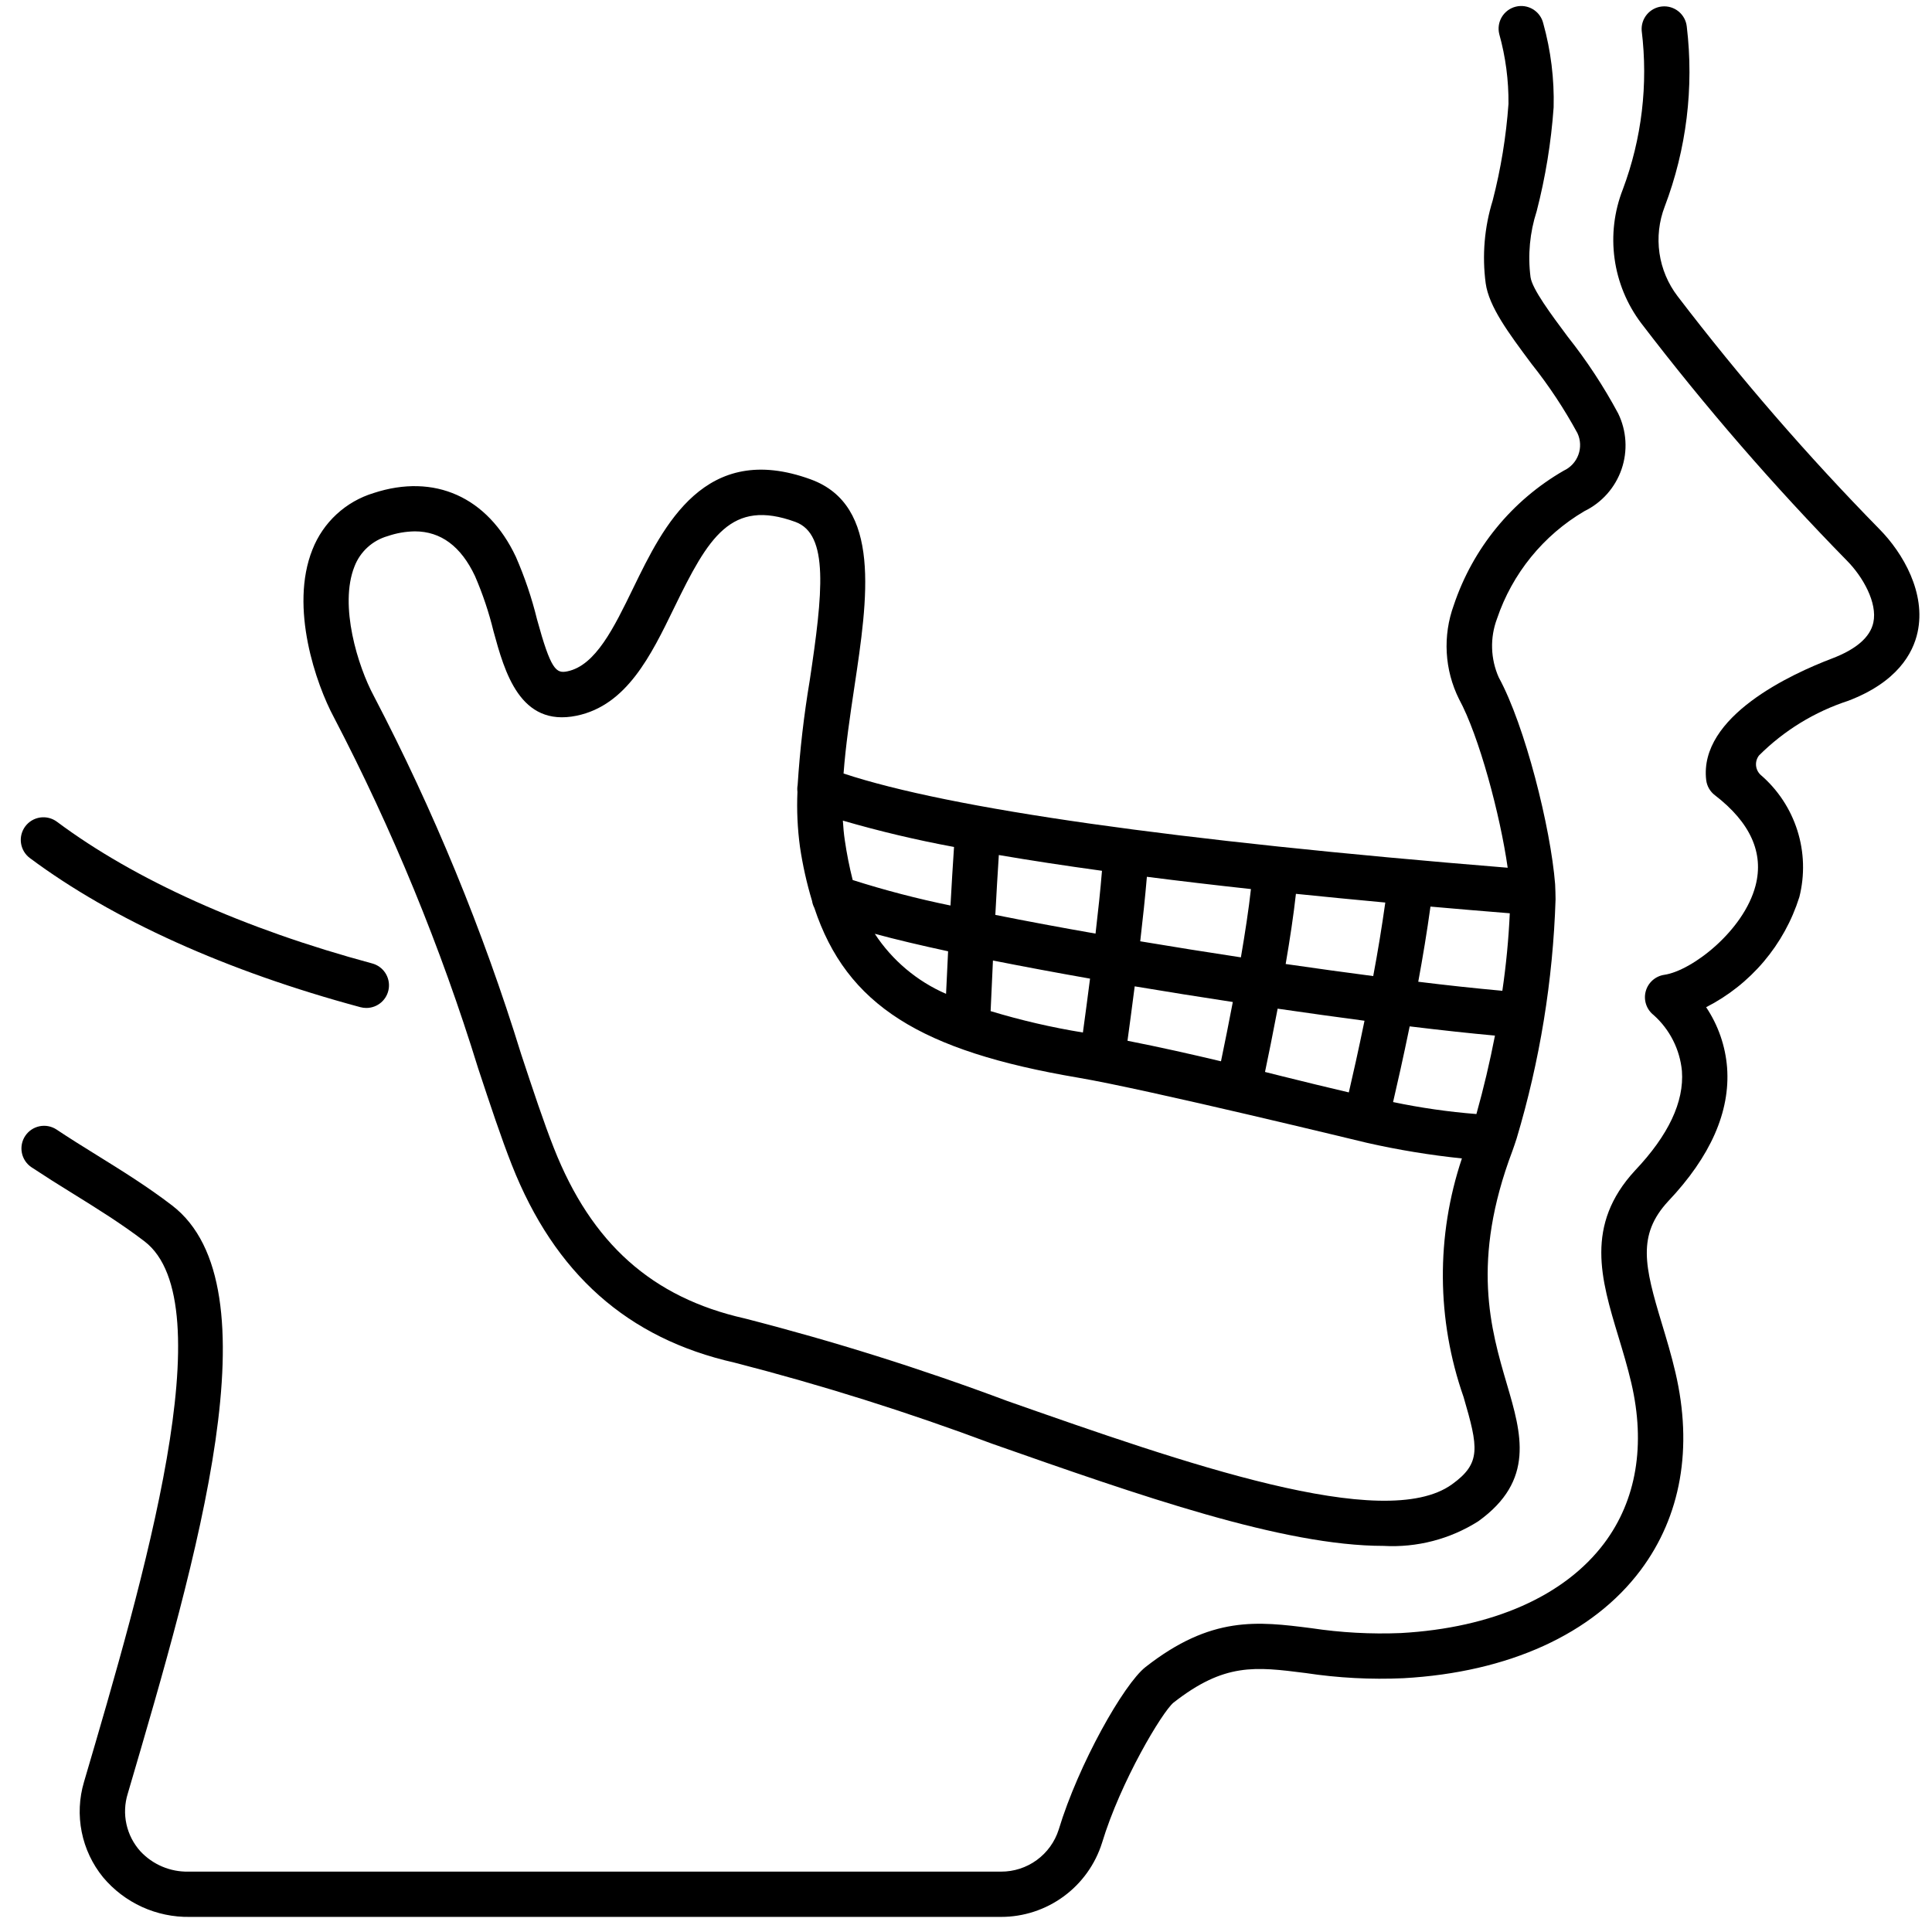 <?xml version="1.0" encoding="UTF-8"?> <svg xmlns="http://www.w3.org/2000/svg" width="512" height="512" viewBox="0 0 512 512" fill="none"><path d="M97.084 267.12C96.556 267.119 96.031 267.05 95.52 266.916C60.108 257.392 29.82 243.716 7.92 227.4C6.644 226.448 5.798 225.029 5.569 223.453C5.339 221.878 5.745 220.276 6.696 219C7.648 217.724 9.068 216.878 10.643 216.648C12.218 216.419 13.82 216.824 15.096 217.776C35.784 233.208 64.672 246.176 98.636 255.324C100.043 255.7 101.265 256.576 102.074 257.786C102.883 258.997 103.224 260.461 103.034 261.905C102.843 263.348 102.134 264.673 101.039 265.633C99.943 266.593 98.54 267.121 97.084 267.12Z" fill="black"></path><path d="M265.281 508H50.313C45.938 508.073 41.602 507.168 37.622 505.35C33.642 503.531 30.118 500.847 27.309 497.492C24.476 494.013 22.534 489.894 21.654 485.494C20.773 481.094 20.98 476.546 22.257 472.244C38.057 418.492 59.581 345.268 38.293 328.968C32.221 324.32 25.685 320.264 19.369 316.344C15.637 314.059 11.945 311.711 8.293 309.3C6.989 308.408 6.09 307.037 5.79 305.486C5.491 303.935 5.815 302.328 6.693 301.014C7.571 299.701 8.932 298.787 10.48 298.47C12.028 298.154 13.638 298.461 14.961 299.324C18.445 301.652 22.053 303.888 25.693 306.148C32.257 310.22 39.049 314.432 45.585 319.44C73.417 340.752 52.385 412.24 33.857 475.336C33.039 477.958 32.919 480.748 33.509 483.43C34.099 486.113 35.379 488.595 37.221 490.632C38.84 492.366 40.805 493.741 42.99 494.666C45.174 495.59 47.529 496.045 49.901 496H265.281C268.679 496.014 271.992 494.944 274.74 492.946C277.488 490.947 279.527 488.125 280.561 484.888C285.825 467.5 297.813 446.304 303.569 441.788C321.009 428.12 333.293 429.672 347.525 431.484C355.373 432.667 363.315 433.1 371.245 432.776C395.513 431.424 414.661 422.956 425.165 408.932C433.673 397.568 436.145 382.888 432.309 366.476C431.305 362.192 430.073 358.12 428.881 354.18C424.293 339.004 419.953 324.668 433.281 310.216C442.165 300.852 446.329 291.996 445.729 283.836C445.191 278.119 442.51 272.818 438.225 268.996C437.301 268.272 436.609 267.292 436.236 266.179C435.863 265.066 435.825 263.867 436.127 262.732C436.428 261.597 437.056 260.576 437.932 259.795C438.809 259.013 439.895 258.506 441.057 258.336C448.425 257.256 462.129 246.624 465.237 234.708C467.497 226.044 463.873 217.98 454.465 210.74C453.834 210.261 453.305 209.66 452.909 208.973C452.513 208.286 452.259 207.527 452.161 206.74C450.161 189.836 474.841 178.56 485.513 174.504C491.913 172.068 495.613 168.868 496.453 164.992C497.597 159.736 493.653 152.828 489.509 148.632C470.046 128.776 451.821 107.743 434.937 85.652C431.161 80.65 428.731 74.764 427.878 68.555C427.025 62.346 427.778 56.023 430.065 50.188C435.093 36.779 436.808 22.354 435.065 8.14C434.945 6.57 435.448 5.015 436.464 3.812C437.481 2.609 438.929 1.853 440.498 1.709C442.066 1.564 443.628 2.043 444.847 3.04C446.066 4.037 446.844 5.474 447.013 7.04C448.946 23.185 446.938 39.557 441.161 54.756C439.654 58.679 439.177 62.923 439.777 67.083C440.377 71.243 442.034 75.179 444.589 78.516C461.127 100.154 478.979 120.754 498.045 140.2C504.417 146.648 510.425 157.22 508.181 167.54C506.981 173.104 502.797 180.776 489.781 185.724C480.875 188.63 472.779 193.594 466.149 200.212C465.567 200.968 465.29 201.914 465.37 202.865C465.451 203.815 465.884 204.701 466.585 205.348C471.135 209.257 474.505 214.357 476.318 220.075C478.131 225.793 478.315 231.903 476.849 237.72C474.877 243.984 471.677 249.792 467.435 254.806C463.193 259.819 457.996 263.937 452.145 266.92C455.338 271.689 457.25 277.199 457.697 282.92C458.561 294.592 453.297 306.52 442.053 318.38C433.825 327.308 435.821 335.58 440.381 350.672C441.625 354.796 442.917 359.052 444.005 363.712C448.673 383.688 445.485 401.8 434.781 416.112C422.117 433.024 399.793 443.192 371.925 444.744C363.269 445.135 354.596 444.676 346.029 443.376C332.589 441.668 324.485 440.644 310.985 451.22C308.017 453.664 296.985 472.076 292.057 488.352C290.268 494.052 286.706 499.031 281.89 502.565C277.074 506.099 271.255 508.003 265.281 508Z" fill="black"></path><path d="M428.828 109.56C424.992 102.411 420.528 95.617 415.488 89.26C411.06 83.32 406.04 76.588 405.604 73.432C404.856 67.573 405.411 61.62 407.228 56C409.561 46.974 411.067 37.755 411.728 28.456C411.922 20.928 410.993 13.414 408.972 6.16C408.592 4.614 407.615 3.283 406.253 2.458C404.892 1.633 403.259 1.383 401.714 1.762C400.168 2.141 398.836 3.119 398.011 4.48C397.187 5.841 396.936 7.474 397.316 9.02C398.998 15.045 399.822 21.277 399.764 27.532C399.146 36.181 397.743 44.757 395.572 53.152C393.379 60.234 392.747 67.707 393.72 75.056C394.576 81.268 399.808 88.288 405.868 96.416C410.459 102.182 414.535 108.339 418.052 114.816C418.883 116.609 418.968 118.659 418.289 120.515C417.611 122.371 416.223 123.882 414.432 124.716C400.67 132.641 390.291 145.337 385.26 160.4C383.797 164.42 383.166 168.695 383.404 172.966C383.643 177.238 384.746 181.416 386.648 185.248C391.964 194.996 397.572 215.996 399.552 229.96C311.072 222.76 251.932 214.36 223.552 204.992C224.104 197.58 225.256 189.792 226.408 182.132C229.972 158.424 233.66 133.912 214.864 127.044C186.8 116.788 175.848 139.32 167.848 155.768C162.696 166.364 157.848 176.372 150.34 177.916C147.368 178.524 145.988 177.548 142.312 164.124C140.923 158.455 139.049 152.916 136.712 147.568C129.244 131.692 115.136 125.372 98.988 130.668C95.335 131.782 91.982 133.707 89.178 136.3C86.375 138.892 84.195 142.085 82.8 145.64C76.652 161.012 83.824 181.424 88.472 190.072C104.01 219.862 116.809 251.002 126.712 283.108C129.968 292.952 132.78 301.452 135.636 308.708C147.012 337.568 166.316 354.708 194.64 361.108C217.775 367.055 240.577 374.233 262.948 382.612C302.28 396.424 340.028 409.676 366.644 409.676C375.49 410.178 384.271 407.898 391.756 403.156C406.832 392.336 403.2 379.956 399.356 366.868C395.076 352.304 389.756 334.228 400.82 304.96C400.98 304.54 401.764 302.248 401.916 301.732C408.083 281.13 411.553 259.815 412.24 238.32C412.24 237.712 412.176 234.972 412.124 234.32C410.948 219.412 404.156 192.284 397.184 179.52C394.994 174.596 394.829 169.009 396.724 163.964C400.768 151.989 408.99 141.87 419.884 135.46C422.172 134.348 424.22 132.795 425.908 130.891C427.597 128.987 428.893 126.769 429.724 124.364C430.555 121.958 430.903 119.413 430.749 116.873C430.595 114.333 429.942 111.848 428.828 109.56ZM343.432 236.876C351.04 237.655 358.934 238.424 367.116 239.184C366.202 245.704 365.135 252.202 363.916 258.672C356.556 257.712 348.748 256.632 340.716 255.472C341.84 248.932 342.82 242.444 343.432 236.876ZM338.588 267.308C346.536 268.46 354.284 269.536 361.608 270.508C360.008 278.32 358.492 285.048 357.452 289.5C351.752 288.176 345.852 286.72 339.684 285.192L335.24 284.08C336.104 279.956 337.32 274 338.588 267.308ZM303.936 232.36C312.608 233.467 321.8 234.551 331.512 235.612C330.924 240.94 329.952 247.3 328.852 253.708C319.947 252.358 311.054 250.939 302.172 249.452C302.864 243.524 303.492 237.6 303.936 232.36ZM300.708 261.392C309.32 262.832 318.068 264.228 326.708 265.54C325.708 270.786 324.664 276.024 323.576 281.252C315.688 279.372 307.404 277.508 298.796 275.812C299.292 272.176 299.976 267.108 300.708 261.392ZM264.708 226.592C273.038 228.016 282.148 229.408 292.036 230.768C291.636 235.784 291.008 241.568 290.328 247.416C281.008 245.784 272.052 244.112 263.772 242.456C264.056 237.036 264.376 231.544 264.7 226.604L264.708 226.592ZM263.148 254.548C271.24 256.148 279.912 257.772 288.872 259.348C288.263 264.11 287.633 268.868 286.98 273.624C278.71 272.282 270.54 270.388 262.524 267.956C262.66 264.74 262.876 260 263.14 254.56L263.148 254.548ZM252.828 224.44C252.504 229.24 252.184 234.596 251.888 239.972C243.135 238.181 234.484 235.926 225.972 233.216C225.09 229.727 224.391 226.194 223.876 222.632C223.624 220.968 223.476 219.236 223.368 217.472C233.062 220.289 242.892 222.619 252.82 224.452L252.828 224.44ZM251.256 252.088C251.048 256.316 250.856 260.192 250.716 263.384C243.005 260.031 236.442 254.499 231.832 247.468C237.396 248.976 243.972 250.528 251.248 252.1L251.256 252.088ZM384.764 393.384C366.764 406.32 313.716 387.696 266.928 371.272C244.125 362.728 220.878 355.421 197.288 349.384C172.8 343.852 156.752 329.524 146.8 304.292C144.068 297.364 141.304 289.012 138.104 279.34C127.993 246.573 114.919 214.795 99.044 184.4C94.872 176.644 89.8 160.472 93.944 150.108C94.686 148.178 95.868 146.447 97.396 145.052C98.923 143.657 100.754 142.637 102.744 142.072C105.062 141.275 107.492 140.851 109.944 140.816C116.824 140.816 122.172 144.784 125.884 152.68C127.928 157.403 129.568 162.291 130.784 167.292C133.728 178.048 137.776 192.768 152.808 189.672C166.084 186.928 172.492 173.756 178.684 161.016C187.764 142.344 193.728 132.092 210.792 138.316C219.712 141.576 218.084 157.076 214.584 180.348C213.047 189.517 211.979 198.758 211.384 208.036C211.275 208.633 211.257 209.242 211.332 209.844C211.121 214.716 211.344 219.596 212 224.428C212.716 229.272 213.785 234.056 215.2 238.744C215.298 239.379 215.5 239.994 215.796 240.564C224.368 266.432 244.08 278.532 285.68 285.588C304.192 288.728 361.66 302.732 362.22 302.852C370.53 304.733 378.945 306.116 387.42 306.996C380.54 327.539 380.696 349.788 387.864 370.232C391.788 383.66 392.58 387.776 384.764 393.384ZM391.264 295.232C383.842 294.646 376.466 293.587 369.18 292.06C370.28 287.344 371.88 280.26 373.58 272C382.092 273.032 389.756 273.864 396.18 274.444C394.824 281.437 393.184 288.372 391.264 295.232ZM398.136 262.572C390.695 261.891 383.266 261.091 375.852 260.172C377.052 253.664 378.18 246.876 379.088 240.256C385.912 240.856 392.932 241.456 400.108 242.028C399.796 248.905 399.137 255.761 398.136 262.572Z" fill="black"></path></svg> 